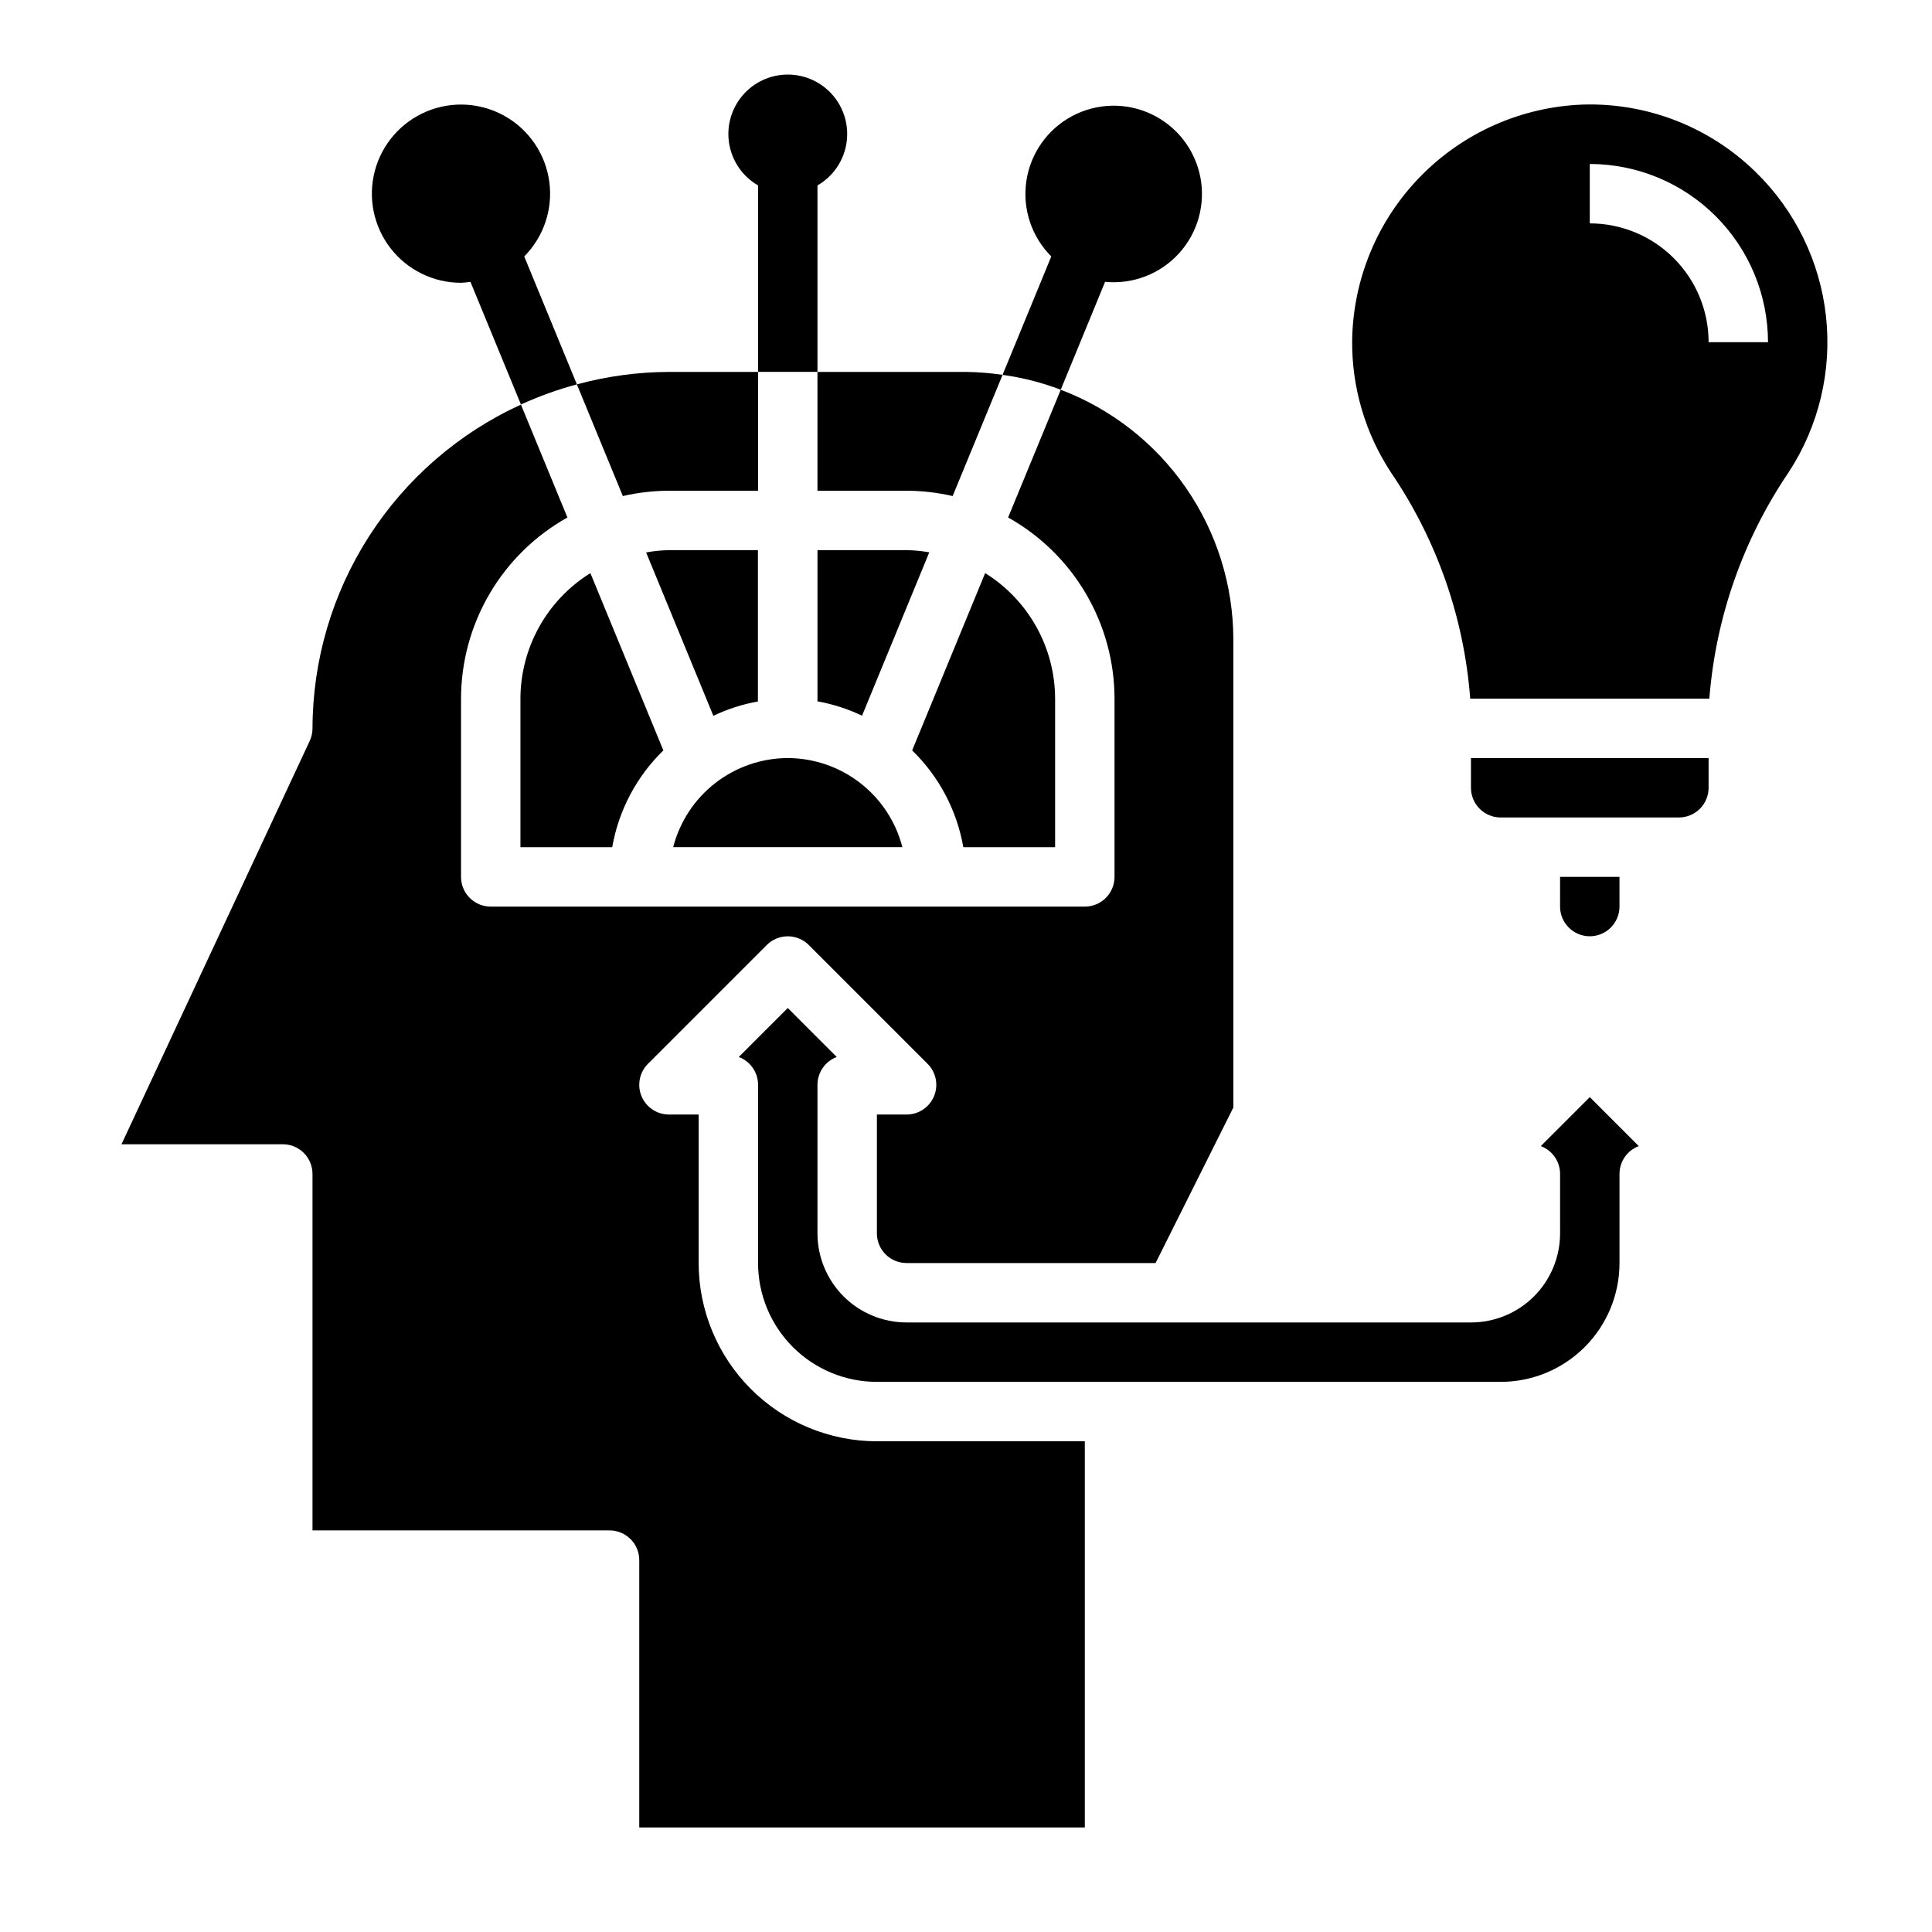 <?xml version="1.0" encoding="UTF-8"?>
<!-- Uploaded to: ICON Repo, www.iconrepo.com, Generator: ICON Repo Mixer Tools -->
<svg fill="#000000" width="800px" height="800px" version="1.1" viewBox="144 144 512 512" xmlns="http://www.w3.org/2000/svg">
 <g>
  <path d="m360.64 193.14c4.031-2.324 6.828-6.316 7.633-10.898 0.809-4.586-0.449-9.289-3.441-12.855s-7.406-5.625-12.062-5.625c-4.652 0-9.07 2.059-12.059 5.625-2.992 3.566-4.254 8.27-3.445 12.855 0.809 4.582 3.602 8.574 7.633 10.898v49.414h15.742z"/>
  <path d="m282.93 211.96c5.168-5.211 7.621-12.523 6.641-19.797-0.984-7.269-5.289-13.672-11.652-17.324-6.367-3.648-14.066-4.137-20.84-1.312-6.769 2.824-11.848 8.633-13.734 15.723-1.887 7.094-0.371 14.656 4.102 20.473s11.395 9.223 18.734 9.219c0.836-0.039 1.668-0.125 2.492-0.25l13.383 32.504c4.785-2.191 9.742-3.973 14.824-5.332z"/>
  <path d="m436.86 218.69c7.371 0.719 14.652-2.094 19.621-7.586 4.973-5.492 7.047-13.016 5.598-20.281s-6.254-13.414-12.953-16.574c-6.699-3.164-14.5-2.965-21.031 0.531s-11.02 9.879-12.102 17.207c-1.082 7.328 1.371 14.738 6.609 19.973l-12.91 31.383c5.273 0.719 10.445 2.039 15.414 3.938z"/>
  <path d="m573.18 384.25v-7.871h-15.746v7.871c0 4.348 3.527 7.871 7.875 7.871s7.871-3.523 7.871-7.871z"/>
  <path d="m609.22 189.54c-12.184-11.898-28.676-18.336-45.699-17.828-16.27 0.586-31.691 7.402-43.078 19.035-11.387 11.633-17.871 27.199-18.109 43.477-0.117 12.469 3.492 24.691 10.367 35.102 12.082 17.77 19.297 38.398 20.922 59.824h63.371c1.68-21.477 8.918-42.148 21.012-59.984 8-12.227 11.5-26.859 9.898-41.387s-8.207-28.047-18.684-38.238zm-12.422 45.148c0-8.352-3.32-16.363-9.223-22.266-5.906-5.906-13.914-9.223-22.266-9.223v-15.746c12.52 0.012 24.527 4.992 33.383 13.848 8.855 8.855 13.836 20.863 13.848 33.387z"/>
  <path d="m533.82 352.77c0 2.09 0.828 4.09 2.305 5.566 1.477 1.477 3.477 2.305 5.566 2.305h47.23c2.09 0 4.09-0.828 5.566-2.305 1.477-1.477 2.309-3.477 2.309-5.566v-7.871h-62.977z"/>
  <path d="m352.77 344.89c-6.961 0.027-13.715 2.359-19.211 6.629-5.496 4.273-9.418 10.246-11.16 16.988h60.742c-1.738-6.742-5.664-12.715-11.16-16.988-5.492-4.269-12.25-6.602-19.211-6.629z"/>
  <path d="m281.92 329.15v39.359h24.324v0.004c1.707-9.762 6.453-18.738 13.555-25.648l-19.34-46.98c-11.5 7.152-18.508 19.723-18.539 33.266z"/>
  <path d="m360.64 289.79v40.078c4.09 0.73 8.062 2.008 11.809 3.801l17.82-43.297h0.004c-1.988-0.352-4-0.543-6.016-0.582z"/>
  <path d="m399.29 368.51h24.324v-39.363c-0.031-13.543-7.039-26.113-18.539-33.266l-19.34 46.98c7.106 6.91 11.848 15.887 13.555 25.648z"/>
  <path d="m321.28 289.79c-2.031 0.047-4.055 0.25-6.051 0.613l17.82 43.297c3.746-1.793 7.719-3.07 11.809-3.801v-40.109z"/>
  <path d="m384.25 274.05c4.109 0.012 8.207 0.484 12.211 1.41l13.23-32.113c-3.211-0.484-6.449-0.746-9.695-0.785h-39.363v31.488z"/>
  <path d="m321.28 274.05h23.617v-31.488h-23.617c-8.242 0.027-16.449 1.141-24.402 3.305l12.18 29.59v0.004c4.008-0.93 8.109-1.402 12.223-1.41z"/>
  <path d="m329.15 478.72v-39.359h-7.871c-3.184 0-6.051-1.918-7.269-4.859s-0.547-6.328 1.703-8.578l31.488-31.488c3.074-3.074 8.059-3.074 11.133 0l31.488 31.488c2.25 2.25 2.922 5.637 1.707 8.578-1.219 2.941-4.09 4.859-7.273 4.859h-7.871v31.488c0 2.086 0.828 4.09 2.305 5.566 1.477 1.477 3.481 2.305 5.566 2.305h65.984l20.609-41.219v-124.09c-0.035-14.355-4.422-28.363-12.59-40.172-8.168-11.809-19.727-20.855-33.148-25.953l-13.949 33.852c8.543 4.777 15.656 11.746 20.613 20.184 4.953 8.441 7.574 18.047 7.586 27.832v47.234c0 2.086-0.832 4.09-2.305 5.566-1.477 1.477-3.481 2.305-5.566 2.305h-157.44c-4.348 0-7.871-3.523-7.871-7.871v-47.234c0.012-9.785 2.629-19.391 7.586-27.832 4.953-8.438 12.07-15.406 20.609-20.184l-12.32-29.914c-16.449 7.516-30.398 19.598-40.191 34.809-9.793 15.207-15.012 32.906-15.047 50.996 0 1.148-0.25 2.285-0.738 3.328l-49.879 106.88h42.746c2.09 0 4.09 0.828 5.566 2.305 1.477 1.477 2.305 3.481 2.305 5.566v94.465h78.723c2.086 0 4.09 0.828 5.566 2.305 1.477 1.477 2.305 3.481 2.305 5.566v70.848l118.08 0.004v-102.34h-55.105c-12.523-0.012-24.531-4.992-33.383-13.848-8.855-8.852-13.836-20.859-13.852-33.383z"/>
  <path d="m552.33 447.73c3.078 1.152 5.113 4.094 5.109 7.375v15.746c0 6.262-2.488 12.27-6.914 16.699-4.43 4.43-10.438 6.914-16.699 6.914h-149.57c-6.262 0-12.27-2.484-16.699-6.914-4.43-4.43-6.918-10.438-6.918-16.699v-39.359c0-3.285 2.035-6.227 5.109-7.379l-12.98-12.98-12.98 12.98c3.074 1.152 5.109 4.094 5.109 7.379v47.23c0 8.352 3.316 16.359 9.223 22.266s13.914 9.223 22.266 9.223h165.31c8.352 0 16.359-3.316 22.266-9.223s9.223-13.914 9.223-22.266v-23.617c-0.004-3.281 2.035-6.223 5.109-7.375l-12.98-12.98z"/>
 </g>
</svg>